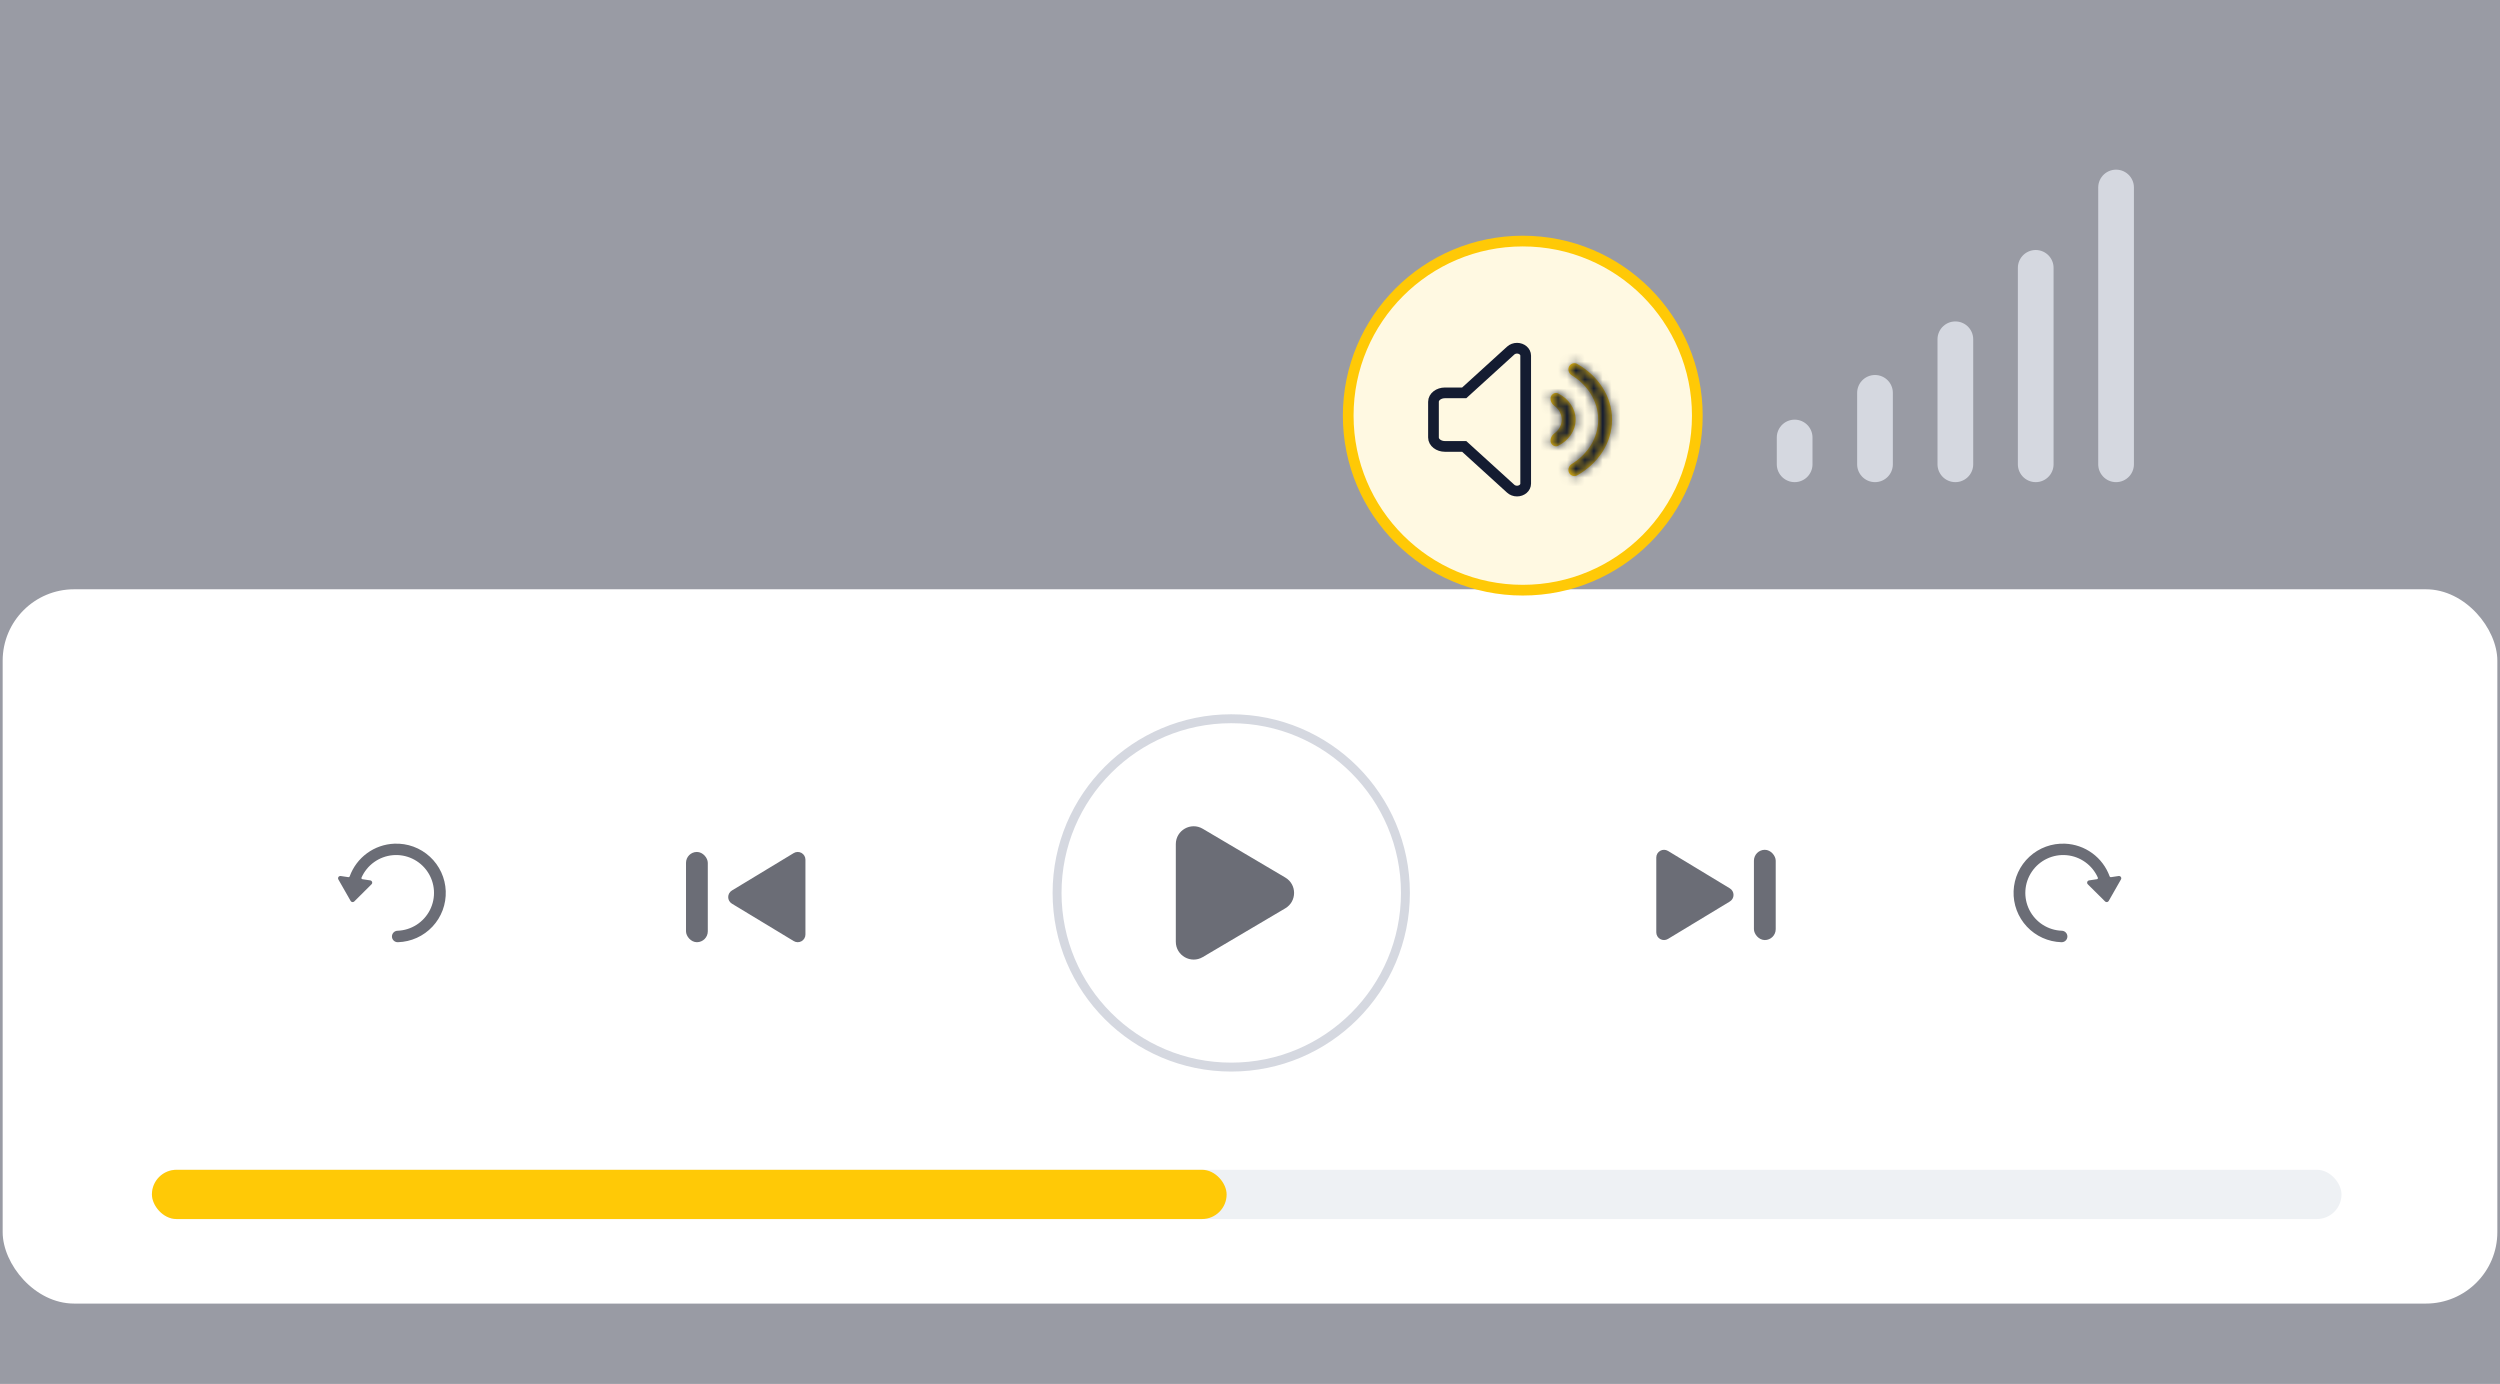 <svg width="280" height="155" viewBox="0 0 280 155" fill="none" xmlns="http://www.w3.org/2000/svg">
<g clip-path="url(#clip0)">
<rect width="280" height="155" fill="#999BA4"/>
<g filter="url(#filter0_d)">
<rect x="0.299" y="60" width="279.403" height="80" rx="8" fill="white"/>
<rect x="17.015" y="125.015" width="245.233" height="5.519" rx="2.76" fill="#EEF1F4"/>
<rect x="17.015" y="125.015" width="120.367" height="5.519" rx="2.76" fill="#FFC906"/>
<rect x="196.44" y="89.178" width="2.44" height="10.108" rx="1.22" fill="#6B6D76"/>
<path d="M185.944 89.289C186.077 89.214 186.227 89.176 186.38 89.178C186.533 89.181 186.682 89.224 186.812 89.303L193.74 93.495C193.866 93.571 193.971 93.68 194.044 93.809C194.117 93.938 194.155 94.084 194.155 94.232C194.155 94.38 194.117 94.526 194.044 94.655C193.971 94.784 193.866 94.893 193.74 94.969L186.812 99.162C186.682 99.241 186.532 99.284 186.38 99.286C186.227 99.288 186.076 99.25 185.943 99.175C185.81 99.1 185.699 98.991 185.622 98.859C185.545 98.727 185.504 98.577 185.504 98.424V90.04C185.504 89.887 185.545 89.737 185.622 89.605C185.699 89.473 185.81 89.364 185.944 89.289Z" fill="#6B6D76"/>
<rect x="79.273" y="99.527" width="2.44" height="10.108" rx="1.22" transform="rotate(-180 79.273 99.527)" fill="#6B6D76"/>
<path d="M89.77 99.416C89.636 99.491 89.486 99.529 89.333 99.527C89.181 99.524 89.031 99.481 88.901 99.402L81.974 95.211C81.847 95.134 81.742 95.025 81.669 94.896C81.596 94.767 81.558 94.621 81.558 94.473C81.558 94.325 81.596 94.179 81.669 94.05C81.742 93.921 81.847 93.812 81.974 93.736L88.901 89.543C89.031 89.464 89.181 89.421 89.334 89.419C89.486 89.417 89.637 89.455 89.77 89.53C89.903 89.605 90.014 89.714 90.091 89.846C90.168 89.978 90.209 90.128 90.209 90.281V98.665C90.209 98.818 90.168 98.968 90.091 99.1C90.014 99.232 89.903 99.341 89.77 99.416Z" fill="#6B6D76"/>
<path d="M44.169 88.492C43.064 88.536 41.998 88.909 41.106 89.562C40.214 90.215 39.538 91.12 39.163 92.16C39.153 92.188 39.133 92.211 39.108 92.226C39.083 92.242 39.053 92.248 39.023 92.243L38.156 92.113C38.109 92.107 38.06 92.114 38.017 92.133C37.973 92.152 37.935 92.183 37.907 92.222C37.88 92.262 37.865 92.309 37.863 92.357C37.861 92.405 37.873 92.453 37.896 92.495L39.272 94.908C39.292 94.942 39.319 94.971 39.351 94.993C39.384 95.015 39.421 95.03 39.46 95.035C39.499 95.04 39.539 95.037 39.576 95.024C39.614 95.011 39.648 94.991 39.676 94.963L41.611 93.039C41.645 93.006 41.669 92.963 41.681 92.917C41.692 92.871 41.69 92.822 41.675 92.777C41.66 92.731 41.633 92.691 41.596 92.66C41.56 92.63 41.516 92.61 41.468 92.603L40.588 92.471C40.568 92.469 40.549 92.461 40.533 92.45C40.517 92.439 40.503 92.424 40.494 92.406C40.484 92.389 40.479 92.369 40.478 92.349C40.477 92.33 40.481 92.31 40.489 92.292C40.795 91.599 41.281 91.001 41.896 90.56C42.511 90.118 43.233 89.85 43.986 89.781C44.74 89.713 45.499 89.848 46.183 90.172C46.867 90.496 47.452 90.997 47.877 91.624C48.303 92.25 48.552 92.979 48.601 93.734C48.649 94.49 48.494 95.244 48.153 95.92C47.811 96.595 47.294 97.167 46.657 97.576C46.02 97.984 45.285 98.215 44.528 98.243C44.358 98.246 44.196 98.317 44.078 98.439C43.959 98.562 43.895 98.726 43.898 98.897C43.901 99.067 43.971 99.229 44.094 99.347C44.217 99.465 44.381 99.53 44.551 99.527H44.575C45.303 99.504 46.019 99.338 46.682 99.038C47.345 98.738 47.942 98.31 48.439 97.778C48.936 97.247 49.323 96.622 49.578 95.94C49.832 95.258 49.95 94.533 49.923 93.805C49.896 93.078 49.726 92.363 49.422 91.702C49.117 91.041 48.686 90.446 48.151 89.953C47.616 89.459 46.989 89.076 46.306 88.825C45.622 88.575 44.896 88.462 44.169 88.493V88.492Z" fill="#6B6D76"/>
<path d="M231.277 88.492C232.382 88.536 233.448 88.909 234.34 89.562C235.231 90.215 235.908 91.12 236.283 92.16C236.293 92.188 236.312 92.211 236.338 92.226C236.363 92.242 236.393 92.248 236.422 92.243L237.29 92.113C237.337 92.107 237.385 92.114 237.429 92.133C237.473 92.152 237.511 92.183 237.539 92.222C237.566 92.262 237.581 92.309 237.583 92.357C237.585 92.405 237.573 92.453 237.549 92.495L236.174 94.908C236.154 94.942 236.127 94.971 236.094 94.993C236.062 95.015 236.024 95.03 235.985 95.035C235.946 95.04 235.907 95.037 235.869 95.024C235.832 95.011 235.798 94.991 235.77 94.963L233.834 93.039C233.8 93.006 233.776 92.963 233.765 92.917C233.754 92.871 233.756 92.822 233.771 92.777C233.786 92.731 233.813 92.691 233.85 92.66C233.886 92.63 233.93 92.61 233.978 92.603L234.858 92.471C234.878 92.469 234.897 92.461 234.913 92.45C234.929 92.439 234.943 92.424 234.952 92.406C234.962 92.389 234.967 92.369 234.968 92.349C234.969 92.33 234.965 92.31 234.957 92.292C234.651 91.599 234.165 91.001 233.55 90.56C232.935 90.118 232.213 89.85 231.459 89.781C230.705 89.713 229.947 89.848 229.263 90.172C228.578 90.496 227.993 90.997 227.568 91.624C227.143 92.25 226.893 92.979 226.845 93.734C226.797 94.49 226.951 95.244 227.293 95.92C227.635 96.595 228.151 97.167 228.789 97.576C229.426 97.984 230.161 98.215 230.918 98.243C231.088 98.246 231.25 98.317 231.368 98.439C231.486 98.562 231.551 98.726 231.548 98.897C231.545 99.067 231.474 99.229 231.352 99.347C231.229 99.465 231.065 99.53 230.895 99.527H230.87C230.143 99.504 229.427 99.338 228.764 99.038C228.101 98.738 227.504 98.31 227.007 97.778C226.51 97.247 226.123 96.622 225.868 95.94C225.613 95.258 225.496 94.533 225.523 93.805C225.55 93.078 225.72 92.363 226.024 91.702C226.328 91.041 226.76 90.446 227.295 89.953C227.83 89.459 228.457 89.076 229.14 88.825C229.824 88.575 230.55 88.462 231.277 88.493V88.492Z" fill="#6B6D76"/>
<circle cx="137.9" cy="94.007" r="19.508" stroke="#D5D8E0"/>
<path d="M134.708 86.822C133.375 86.034 131.691 86.995 131.691 88.543V99.472C131.691 101.02 133.375 101.981 134.708 101.193L143.955 95.73C145.265 94.955 145.265 93.06 143.955 92.286L134.708 86.822Z" fill="#6B6D76"/>
</g>
<path d="M170.55 66.1C181.347 66.1 190.1 57.347 190.1 46.55C190.1 35.753 181.347 27 170.55 27C159.753 27 151 35.753 151 46.55C151 57.347 159.753 66.1 170.55 66.1Z" fill="#FFF9E2" stroke="#FFC906" stroke-width="1.2" stroke-linecap="round" stroke-linejoin="round"/>
<mask id="path-13-inside-1" fill="white">
<path d="M180.55 47C180.55 49.615 178.991 51.916 176.642 53.242C176.36 53.401 176.007 53.317 175.807 53.061C175.535 52.711 175.661 52.199 176.038 51.967C177.828 50.865 178.999 49.05 178.999 47C178.999 44.949 177.828 43.134 176.038 42.032C175.661 41.8 175.535 41.288 175.807 40.938C176.007 40.682 176.36 40.598 176.642 40.758C178.991 42.083 180.55 44.384 180.55 47Z"/>
</mask>
<path d="M180.55 47C180.55 49.615 178.991 51.916 176.642 53.242C176.36 53.401 176.007 53.317 175.807 53.061C175.535 52.711 175.661 52.199 176.038 51.967C177.828 50.865 178.999 49.05 178.999 47C178.999 44.949 177.828 43.134 176.038 42.032C175.661 41.8 175.535 41.288 175.807 40.938C176.007 40.682 176.36 40.598 176.642 40.758C178.991 42.083 180.55 44.384 180.55 47Z" fill="#FFC906"/>
<path d="M176.038 42.032L175.02 43.687L176.038 42.032ZM176.038 51.967L175.02 50.312L176.038 51.967ZM182.493 47C182.493 50.434 180.447 53.326 177.597 54.934L175.688 51.55C177.536 50.507 178.607 48.796 178.607 47H182.493ZM175.02 50.312C176.334 49.504 177.057 48.267 177.057 47H180.942C180.942 49.833 179.322 52.226 177.057 53.621L175.02 50.312ZM177.057 47C177.057 45.732 176.334 44.496 175.02 43.687L177.057 40.378C179.322 41.773 180.942 44.166 180.942 47H177.057ZM177.597 39.066C180.447 40.673 182.493 43.566 182.493 47H178.607C178.607 45.203 177.536 43.492 175.688 42.45L177.597 39.066ZM174.276 39.743C175.02 38.79 176.412 38.397 177.597 39.066L175.688 42.45C176.308 42.799 176.994 42.575 177.339 42.133L174.276 39.743ZM175.02 43.687C173.793 42.931 173.196 41.128 174.276 39.743L177.339 42.133C177.874 41.448 177.529 40.669 177.057 40.378L175.02 43.687ZM174.276 54.256C173.196 52.871 173.793 51.068 175.02 50.312L177.057 53.621C177.529 53.331 177.874 52.551 177.339 51.866L174.276 54.256ZM177.597 54.934C176.412 55.602 175.02 55.21 174.276 54.256L177.339 51.866C176.994 51.424 176.308 51.2 175.688 51.55L177.597 54.934Z" fill="#141C31" mask="url(#path-13-inside-1)"/>
<mask id="path-15-inside-2" fill="white">
<path d="M174.087 45.456C173.708 45.179 173.505 44.62 173.794 44.25C173.965 44.031 174.26 43.942 174.509 44.066C175.677 44.649 176.467 45.745 176.467 47C176.467 48.255 175.677 49.351 174.509 49.933C174.26 50.057 173.965 49.969 173.794 49.749C173.506 49.379 173.708 48.82 174.087 48.543C174.594 48.173 174.916 47.62 174.916 47C174.916 46.379 174.593 45.826 174.087 45.456Z"/>
</mask>
<path d="M174.087 45.456C173.708 45.179 173.505 44.62 173.794 44.25C173.965 44.031 174.26 43.942 174.509 44.066C175.677 44.649 176.467 45.745 176.467 47C176.467 48.255 175.677 49.351 174.509 49.933C174.26 50.057 173.965 49.969 173.794 49.749C173.506 49.379 173.708 48.82 174.087 48.543C174.594 48.173 174.916 47.62 174.916 47C174.916 46.379 174.593 45.826 174.087 45.456Z" fill="#FFC906"/>
<path d="M174.509 44.066L173.642 45.805L174.509 44.066ZM174.087 45.456L172.941 47.025L174.087 45.456ZM175.377 42.328C177.078 43.177 178.41 44.878 178.41 47H174.524C174.524 46.612 174.276 46.122 173.642 45.805L175.377 42.328ZM178.41 47C178.41 49.122 177.078 50.823 175.376 51.672L173.642 48.194C174.276 47.878 174.524 47.388 174.524 47H178.41ZM172.941 46.975C172.982 46.945 172.992 46.925 172.989 46.93C172.987 46.933 172.983 46.942 172.979 46.956C172.976 46.97 172.974 46.986 172.974 47H176.859C176.859 48.332 176.162 49.434 175.233 50.112L172.941 46.975ZM172.974 47C172.974 47.014 172.976 47.03 172.979 47.044C172.983 47.058 172.987 47.067 172.989 47.07C172.992 47.075 172.982 47.055 172.941 47.025L175.233 43.888C176.161 44.566 176.859 45.668 176.859 47H172.974ZM172.262 50.944C171.651 50.16 171.633 49.25 171.82 48.586C172.002 47.94 172.406 47.366 172.941 46.975L175.233 50.112C175.39 49.998 175.503 49.842 175.561 49.637C175.623 49.414 175.649 48.969 175.326 48.555L172.262 50.944ZM175.376 51.672C174.182 52.267 172.916 51.783 172.262 50.944L175.326 48.555C175.014 48.154 174.338 47.848 173.642 48.194L175.376 51.672ZM172.261 43.056C172.916 42.216 174.183 41.733 175.377 42.328L173.642 45.805C174.338 46.152 175.013 45.846 175.326 45.444L172.261 43.056ZM175.326 45.444C175.648 45.031 175.623 44.586 175.56 44.363C175.503 44.158 175.39 44.002 175.233 43.888L172.941 47.025C172.405 46.634 172.001 46.06 171.82 45.414C171.633 44.749 171.651 43.84 172.261 43.056L175.326 45.444Z" fill="#141C31" mask="url(#path-15-inside-2)"/>
<path d="M169.197 54.734C169.379 54.903 169.639 55 169.907 55C170.442 55 170.876 54.627 170.876 54.168V39.832C170.876 39.373 170.442 39 169.907 39C169.639 39 169.38 39.097 169.197 39.266L163.992 44H161.841C161.129 44 160.55 44.449 160.55 45V49C160.55 49.551 161.129 50 161.841 50H163.992L169.197 54.734Z" stroke="#141C31" stroke-width="1.2"/>
<line x1="201" y1="52" x2="201" y2="49" stroke="#D5D8E0" stroke-width="4" stroke-linecap="round"/>
<line x1="210" y1="52" x2="210" y2="44" stroke="#D5D8E0" stroke-width="4" stroke-linecap="round"/>
<line x1="219" y1="52" x2="219" y2="38" stroke="#D5D8E0" stroke-width="4" stroke-linecap="round"/>
<line x1="228" y1="52" x2="228" y2="30" stroke="#D5D8E0" stroke-width="4" stroke-linecap="round"/>
<line x1="237" y1="52" x2="237" y2="21" stroke="#D5D8E0" stroke-width="4" stroke-linecap="round"/>
</g>
<defs>
<filter id="filter0_d" x="-23.701" y="42" width="327.403" height="128" filterUnits="userSpaceOnUse" color-interpolation-filters="sRGB">
<feFlood flood-opacity="0" result="BackgroundImageFix"/>
<feColorMatrix in="SourceAlpha" type="matrix" values="0 0 0 0 0 0 0 0 0 0 0 0 0 0 0 0 0 0 127 0"/>
<feOffset dy="6"/>
<feGaussianBlur stdDeviation="12"/>
<feColorMatrix type="matrix" values="0 0 0 0 0.077 0 0 0 0 0.109 0 0 0 0 0.192 0 0 0 0.16 0"/>
<feBlend mode="normal" in2="BackgroundImageFix" result="effect1_dropShadow"/>
<feBlend mode="normal" in="SourceGraphic" in2="effect1_dropShadow" result="shape"/>
</filter>
<clipPath id="clip0">
<rect width="280" height="155" fill="white"/>
</clipPath>
</defs>
</svg>
